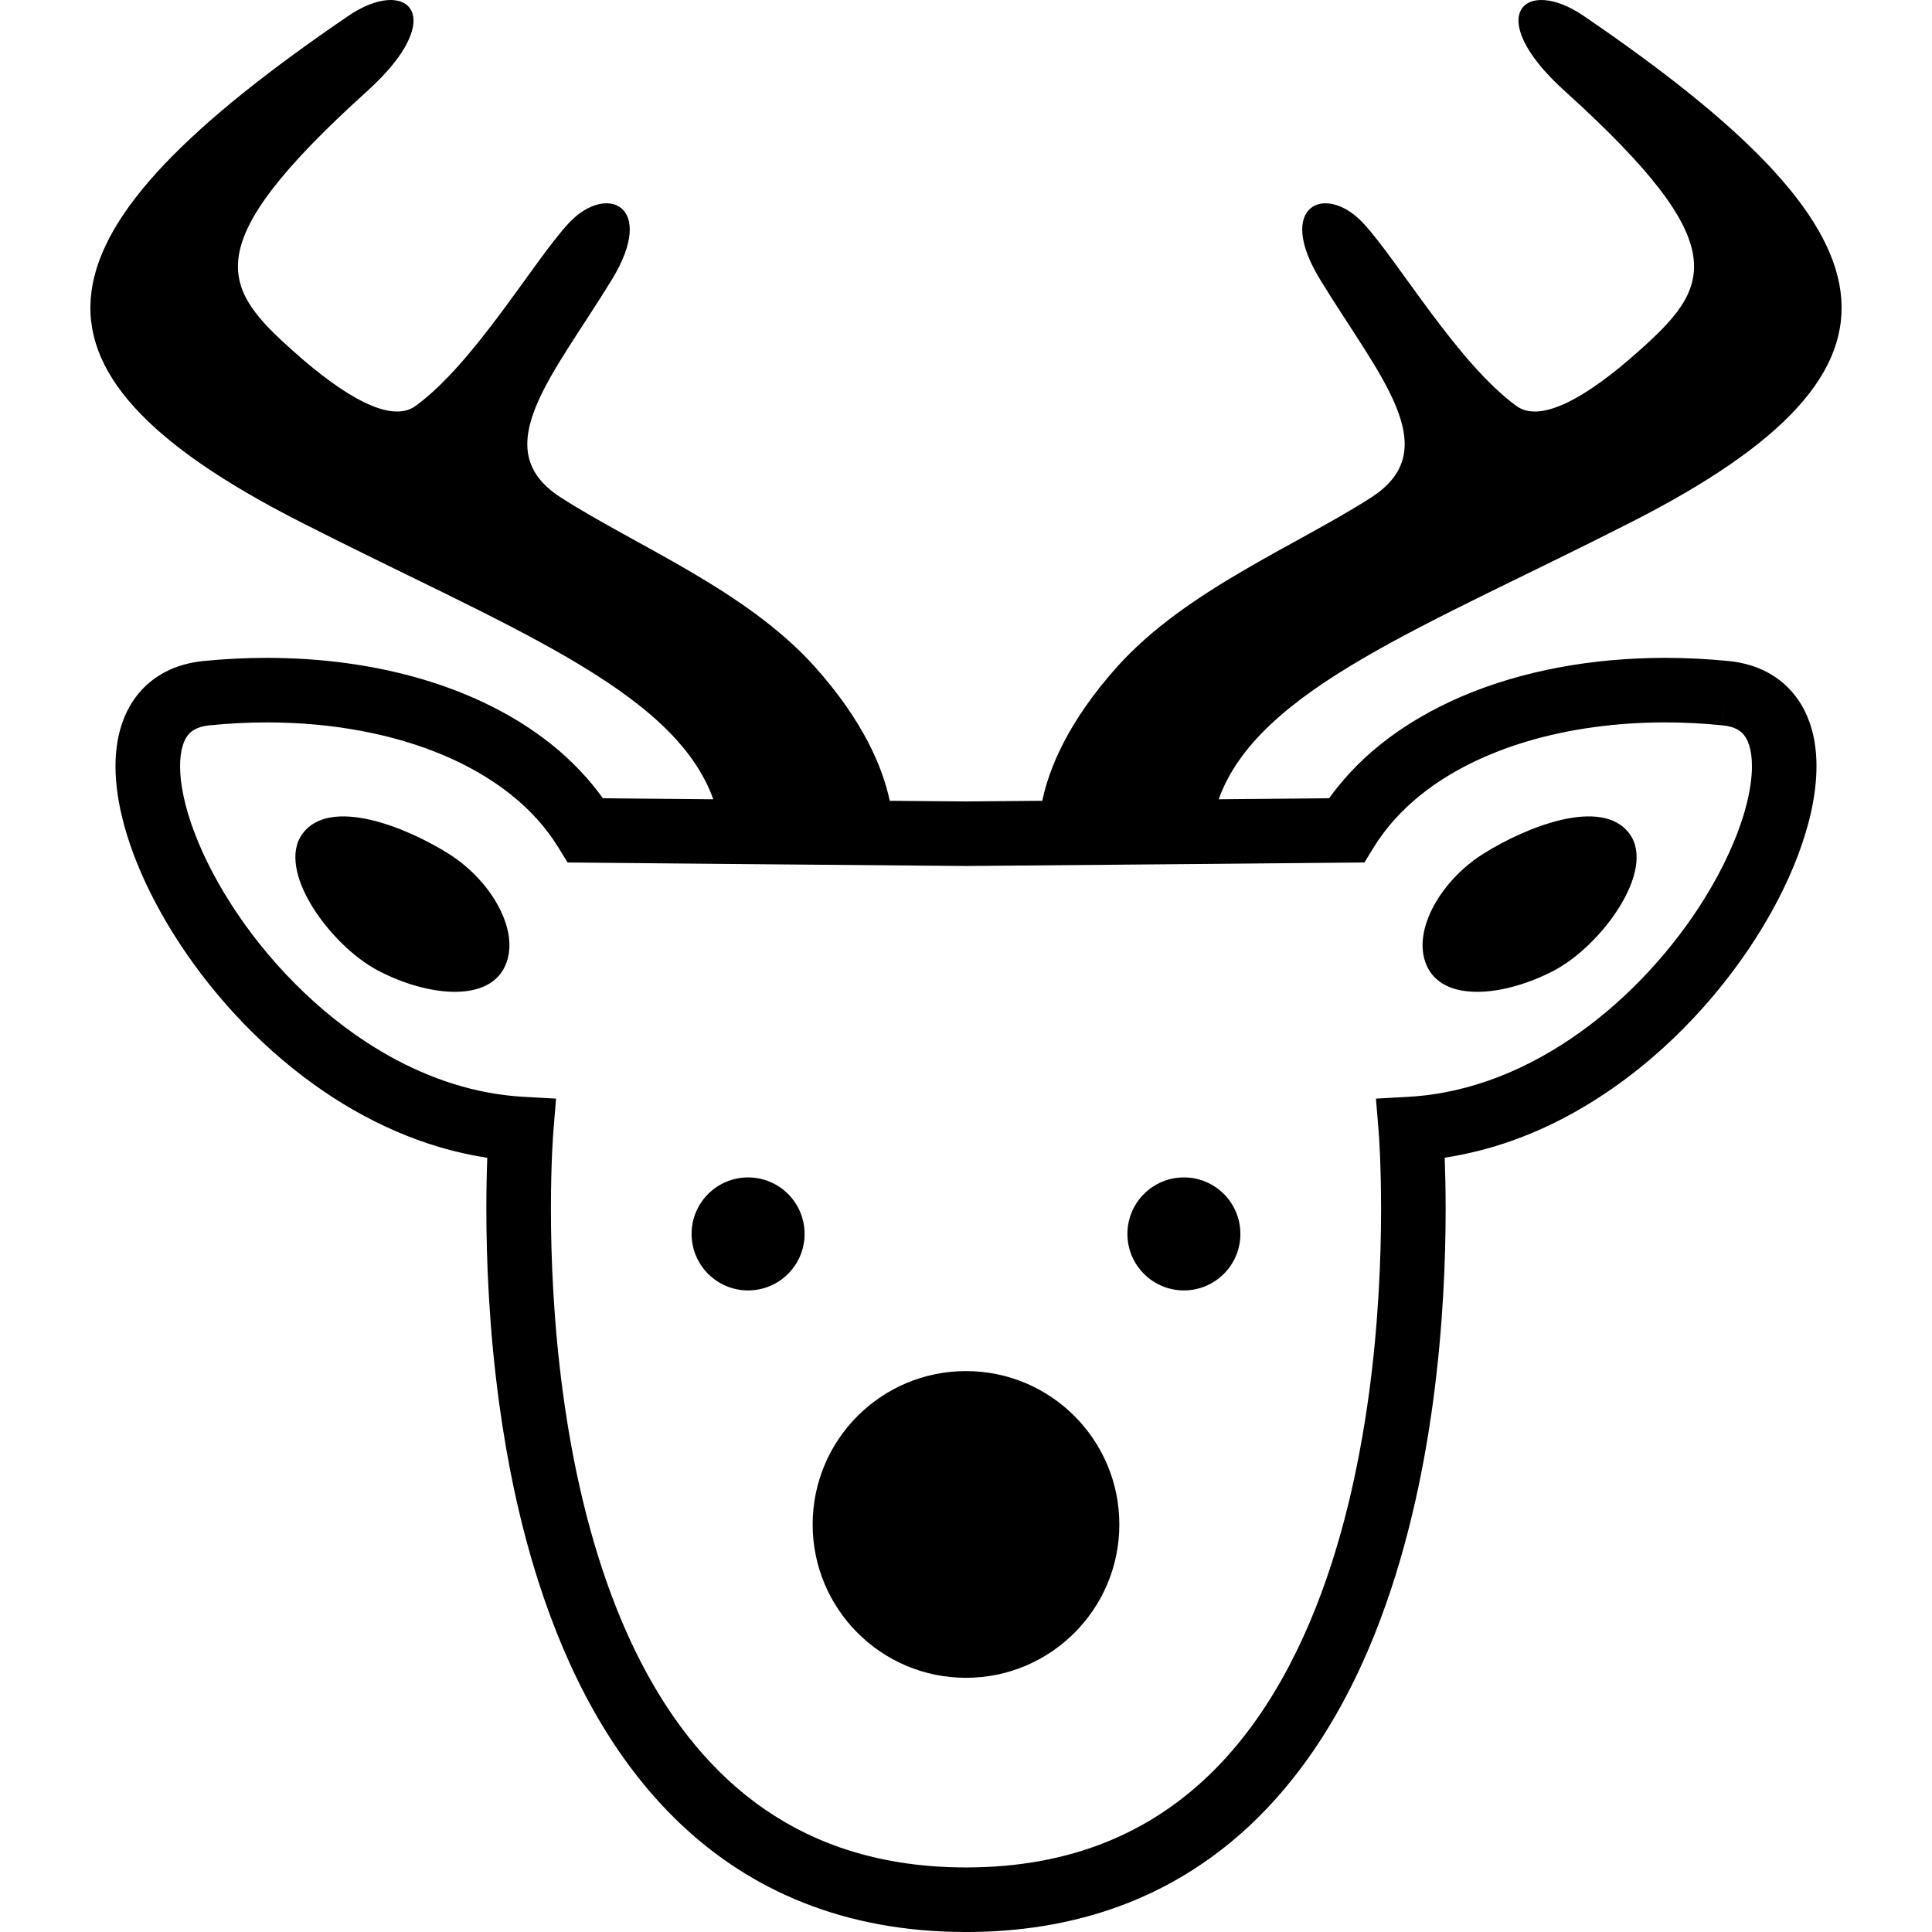 <?xml version="1.0" encoding="utf-8"?>

<!DOCTYPE svg PUBLIC "-//W3C//DTD SVG 1.1//EN" "http://www.w3.org/Graphics/SVG/1.1/DTD/svg11.dtd">

<svg height="800px" width="800px" version="1.1" id="_x32_" xmlns="http://www.w3.org/2000/svg" xmlns:xlink="http://www.w3.org/1999/xlink" 
	 viewBox="0 0 512 512"  xml:space="preserve">
<style type="text/css">
	.st0{fill:#000000;}
</style>
<g>
	<path class="st0" d="M477.305,186.639c-1.912-3.166-4.644-5.968-7.965-7.926c-3.32-1.982-7.144-3.127-11.192-3.53
		c-5.666-0.565-11.308-0.843-16.874-0.843c-19.312,0.007-37.781,3.367-53.726,10.147c-7.973,3.406-15.318,7.663-21.766,12.842
		c-5.17,4.14-9.722,8.901-13.554,14.211c-1.563,0.023-3.49,0.039-5.766,0.062c-5.968,0.047-14.157,0.124-23.496,0.217
		c10.492-29.306,55.022-45.769,109.577-73.574c80.539-41.039,70.987-76.878-12.834-134.018c-15.682-10.704-27.092,0-4.985,19.947
		c45.777,41.357,38.494,52.047,19.242,69.154c-13.174,11.719-25.559,19.01-32.084,14.266
		c-15.682-11.402-31.458-38.648-40.638-48.478c-9.977-10.698-23.415-4.684-11.401,14.97c15.674,25.667,33.508,44.91,13.545,57.744
		c-19.962,12.833-49.194,24.599-67.373,44.918c-12.953,14.482-17.981,26.813-19.804,35.474c-7.082,0.069-13.933,0.116-20.214,0.17
		c-6.277-0.054-13.131-0.1-20.206-0.17c-1.827-8.662-6.862-20.992-19.812-35.474c-18.179-20.319-47.41-32.084-67.373-44.918
		c-19.959-12.834-2.136-32.077,13.554-57.744c12.009-19.653-1.432-25.668-11.418-14.97c-9.18,9.83-24.947,37.076-40.633,48.478
		c-6.526,4.744-18.902-2.547-32.08-14.266C58.784,76.222,51.496,65.532,97.277,24.175C119.376,4.228,107.97-6.476,92.288,4.228
		C8.471,61.368-1.08,97.206,79.455,138.246c54.55,27.804,99.088,44.268,109.577,73.574c-9.331-0.093-17.536-0.17-23.5-0.217
		c-2.268-0.023-4.195-0.039-5.762-0.062c-3.835-5.31-8.39-10.07-13.55-14.211c-9.68-7.757-21.352-13.476-34.174-17.293
		c-12.83-3.8-26.836-5.696-41.318-5.696c-5.565,0-11.204,0.278-16.878,0.843h0.004c-3.603,0.364-7.013,1.293-10.07,2.903
		c-2.287,1.192-4.35,2.756-6.076,4.582c-2.608,2.756-4.412,6.069-5.523,9.537c-1.114,3.475-1.571,7.121-1.575,10.852
		c0.004,4.97,0.812,10.132,2.249,15.45c2.519,9.304,6.985,19.134,13.042,28.864c9.094,14.568,21.797,28.895,37.34,40.057
		c13.34,9.568,28.872,16.805,45.9,19.398c-0.138,3.576-0.251,8.158-0.251,13.592c0,13.368,0.685,31.705,3.445,51.815
		c2.074,15.094,5.314,31.178,10.372,46.953c7.585,23.631,19.23,46.659,37.56,64.09c9.153,8.7,19.998,15.938,32.623,20.946
		c12.613,5.016,26.979,7.779,43.11,7.779c14.332,0,27.281-2.182,38.846-6.192c20.261-7.005,36.124-19.614,48.142-34.925
		c9.041-11.486,16-24.482,21.402-38.02c8.097-20.304,12.741-41.83,15.412-61.576c2.646-19.746,3.312-37.711,3.312-50.87
		c0-5.45-0.124-10.046-0.248-13.623c12.299-1.873,23.848-6.138,34.306-11.998c19.281-10.79,35.057-26.72,46.234-43.269
		c5.581-8.29,10.024-16.75,13.104-24.924c3.081-8.189,4.861-16.1,4.884-23.546c-0.007-3.328-0.364-6.564-1.223-9.691
		C479.511,191.021,478.575,188.76,477.305,186.639z M462.622,214.04c-1.959,7.299-5.736,15.783-11.038,24.282
		c-7.949,12.756-19.328,25.559-32.796,35.203c-13.491,9.676-28.957,16.193-45.397,17.13l-8.754,0.496l0.728,8.746v0.054
		c0.062,0.766,0.634,8.499,0.634,20.466c0,12.772-0.658,30.382-3.282,49.493c-1.974,14.319-5.039,29.491-9.714,44.05
		c-7.005,21.875-17.61,42.27-33.055,56.908c-7.721,7.33-16.654,13.275-27.146,17.454c-10.5,4.164-22.618,6.564-36.802,6.572
		c-12.609-0.007-23.581-1.912-33.237-5.248c-16.871-5.867-29.89-16.138-40.305-29.344c-7.79-9.892-14.033-21.449-18.956-33.779
		c-7.4-18.508-11.816-38.749-14.336-57.512c-2.524-18.763-3.17-36.024-3.166-48.594c0-6.378,0.158-11.564,0.321-15.117
		c0.088-1.78,0.162-3.15,0.228-4.072c0.027-0.456,0.051-0.804,0.07-1.029l0.016-0.248l0.007-0.054l0.716-8.746l-8.758-0.496
		c-12.528-0.72-24.463-4.668-35.432-10.79c-16.436-9.164-30.574-23.322-40.386-37.905c-4.908-7.276-8.743-14.644-11.286-21.41
		c-2.558-6.734-3.793-12.895-3.777-17.493c0-2.052,0.232-3.778,0.607-5.124c0.283-1.014,0.635-1.811,1.014-2.446
		c0.58-0.944,1.172-1.532,2.062-2.066c0.886-0.526,2.16-1.007,4.152-1.2h0.004c5.105-0.518,10.179-0.774,15.168-0.774
		c17.308-0.008,33.613,3.065,47.019,8.785c6.707,2.856,12.69,6.37,17.757,10.434c5.086,4.079,9.257,8.708,12.435,13.871l2.477,4.033
		l4.73,0.038c0,0,61.537,0.581,100.784,0.89h0.07h0.062c39.256-0.309,100.796-0.89,100.796-0.89l4.722-0.038l2.477-4.033
		c3.182-5.163,7.361-9.792,12.432-13.871c7.609-6.107,17.269-10.945,28.33-14.22c11.046-3.281,23.477-5,36.458-5
		c4.985,0,10.063,0.255,15.164,0.774l0.859-8.522l-0.852,8.522c1.764,0.17,2.98,0.573,3.84,1.022c0.65,0.341,1.138,0.72,1.571,1.177
		c0.627,0.689,1.2,1.594,1.672,3.018c0.457,1.416,0.758,3.313,0.751,5.62C464.286,206.122,463.752,209.884,462.622,214.04z"/>
	<path class="st0" d="M255.998,363.353c-22.447,0-40.637,18.191-40.637,40.638c0,22.447,18.19,40.645,40.637,40.645
		c22.44,0,40.638-18.198,40.638-40.645C296.636,381.544,278.438,363.353,255.998,363.353z"/>
	<path class="st0" d="M198.248,312.027c-8.267,0-14.97,6.703-14.97,14.969c0,8.275,6.703,14.978,14.97,14.978
		c8.274,0,14.977-6.703,14.977-14.978C213.225,318.73,206.522,312.027,198.248,312.027z"/>
	<path class="st0" d="M313.742,312.027c-8.259,0-14.966,6.703-14.966,14.969c0,8.275,6.707,14.978,14.966,14.978
		c8.27,0,14.974-6.703,14.974-14.978C328.716,318.73,322.013,312.027,313.742,312.027z"/>
	<path class="st0" d="M119.004,226.325c-11.514-7.276-31.511-15.156-38.783-5.457c-7.272,9.698,7.272,29.692,19.997,36.364
		c12.725,6.664,28.481,8.484,33.33-0.612C138.402,247.533,130.519,233.592,119.004,226.325z"/>
	<path class="st0" d="M392.989,226.325c-11.51,7.268-19.39,21.208-14.537,30.296c4.846,9.095,20.598,7.276,33.322,0.612
		c12.726-6.672,27.277-26.666,20.002-36.364C424.5,211.168,404.506,219.048,392.989,226.325z"/>
</g>
</svg>